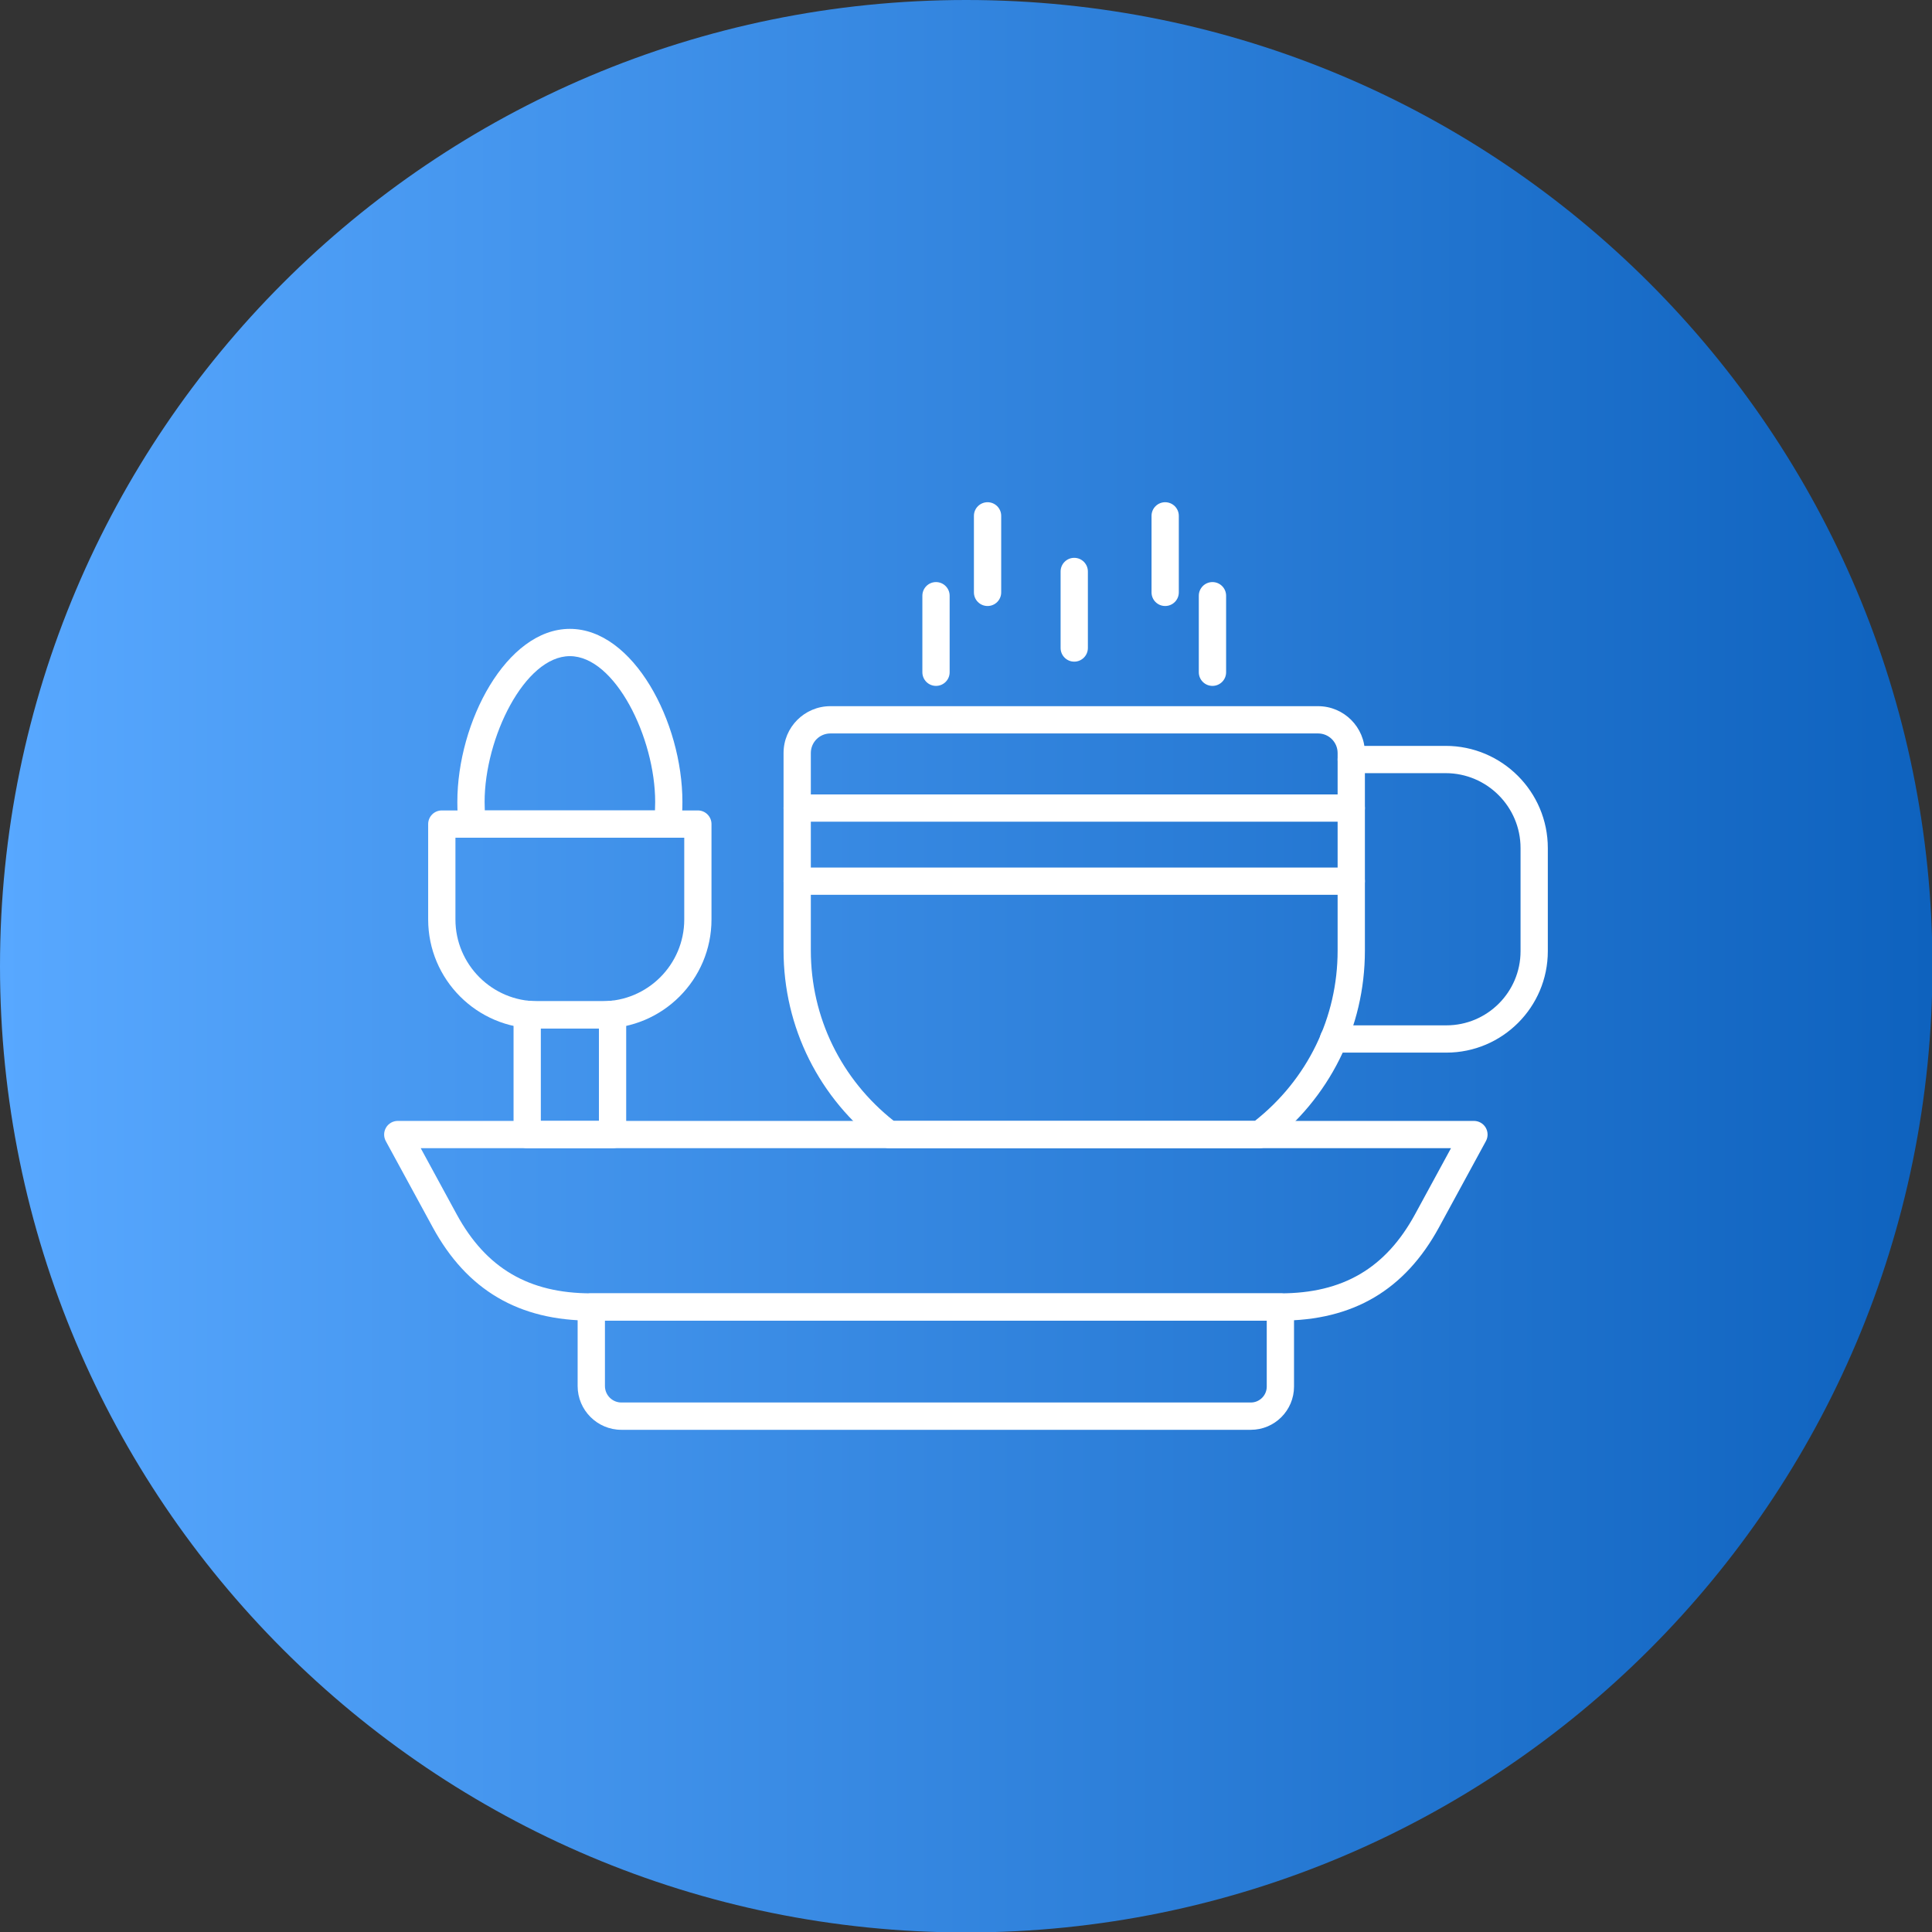 <svg width="60" height="60" viewBox="0 0 60 60" fill="none" xmlns="http://www.w3.org/2000/svg">
<rect x="0" y="0" width="60" height="60" fill="#333333" stroke="none"/>
<g clip-path="url(#clip0_15_15297)">
<path d="M30.007 60.014C46.58 60.014 60.014 46.58 60.014 30.007C60.014 13.435 46.58 0 30.007 0C13.435 0 0 13.435 0 30.007C0 46.58 13.435 60.014 30.007 60.014Z" fill="url(#paint0_linear_15_15297)"/>
<path fill-rule="evenodd" clip-rule="evenodd" d="M39.116 35.658H27.613C27.521 35.658 27.431 35.628 27.357 35.572C25.436 34.114 24.334 31.906 24.334 29.513L24.334 23.386C24.334 22.583 24.987 21.931 25.789 21.931H40.933C41.736 21.931 42.388 22.583 42.388 23.386V29.524C42.388 31.912 41.289 34.117 39.372 35.572C39.298 35.628 39.209 35.658 39.116 35.658ZM27.758 34.811H38.971C40.607 33.518 41.541 31.598 41.541 29.523V23.386C41.541 23.05 41.269 22.778 40.934 22.778H25.789C25.454 22.778 25.181 23.05 25.181 23.386V29.514C25.181 31.593 26.119 33.515 27.758 34.811Z" fill="white"/>
<path fill-rule="evenodd" clip-rule="evenodd" d="M44.919 32.69H41.416C41.182 32.69 40.992 32.5 40.992 32.267C40.992 32.033 41.182 31.843 41.416 31.843H44.919C46.189 31.843 47.222 30.81 47.222 29.541L47.222 26.337C47.222 25.054 46.178 24.011 44.896 24.011L41.964 24.011C41.73 24.011 41.541 23.821 41.541 23.588C41.541 23.354 41.731 23.164 41.964 23.164H44.896C46.645 23.164 48.069 24.587 48.069 26.337V29.541C48.069 31.277 46.656 32.69 44.919 32.69Z" fill="white"/>
<path fill-rule="evenodd" clip-rule="evenodd" d="M37.654 21.301C37.42 21.301 37.23 21.111 37.23 20.878V18.501C37.23 18.267 37.42 18.077 37.654 18.077C37.888 18.077 38.078 18.267 38.078 18.501V20.878C38.078 21.112 37.888 21.301 37.654 21.301Z" fill="white"/>
<path fill-rule="evenodd" clip-rule="evenodd" d="M29.068 21.301C28.834 21.301 28.645 21.111 28.645 20.878V18.501C28.645 18.267 28.834 18.077 29.068 18.077C29.302 18.077 29.492 18.267 29.492 18.501V20.878C29.492 21.112 29.302 21.301 29.068 21.301Z" fill="white"/>
<path fill-rule="evenodd" clip-rule="evenodd" d="M36.185 18.82C35.952 18.82 35.762 18.631 35.762 18.397V16.02C35.762 15.786 35.952 15.597 36.185 15.597C36.419 15.597 36.609 15.786 36.609 16.02V18.397C36.609 18.631 36.419 18.82 36.185 18.82Z" fill="white"/>
<path fill-rule="evenodd" clip-rule="evenodd" d="M30.67 18.82C30.436 18.82 30.246 18.631 30.246 18.397V16.02C30.246 15.786 30.436 15.597 30.67 15.597C30.903 15.597 31.093 15.786 31.093 16.02V18.397C31.093 18.631 30.903 18.82 30.67 18.82Z" fill="white"/>
<path fill-rule="evenodd" clip-rule="evenodd" d="M33.361 20.548C33.127 20.548 32.938 20.358 32.938 20.124V17.748C32.938 17.514 33.127 17.324 33.361 17.324C33.595 17.324 33.785 17.514 33.785 17.748V20.124C33.785 20.358 33.595 20.548 33.361 20.548Z" fill="white"/>
<path fill-rule="evenodd" clip-rule="evenodd" d="M41.965 25.519H24.758C24.524 25.519 24.334 25.33 24.334 25.096C24.334 24.862 24.524 24.672 24.758 24.672H41.965C42.198 24.672 42.388 24.862 42.388 25.096C42.388 25.33 42.199 25.519 41.965 25.519Z" fill="white"/>
<path fill-rule="evenodd" clip-rule="evenodd" d="M41.965 27.789H24.758C24.524 27.789 24.334 27.599 24.334 27.365C24.334 27.132 24.524 26.942 24.758 26.942H41.965C42.198 26.942 42.388 27.132 42.388 27.365C42.388 27.599 42.199 27.789 41.965 27.789Z" fill="white"/>
<path fill-rule="evenodd" clip-rule="evenodd" d="M39.764 41.013H18.364C16.111 41.013 14.5 40.065 13.439 38.115L11.981 35.437C11.91 35.306 11.913 35.147 11.989 35.018C12.065 34.89 12.204 34.811 12.353 34.811L45.775 34.811C45.924 34.811 46.063 34.89 46.139 35.018C46.215 35.147 46.218 35.306 46.147 35.437L44.69 38.115C43.628 40.065 42.017 41.013 39.764 41.013ZM13.066 35.658L14.182 37.71C15.094 39.386 16.423 40.166 18.364 40.166H39.764C41.705 40.166 43.033 39.386 43.946 37.71L45.062 35.658H13.066Z" fill="white"/>
<path fill-rule="evenodd" clip-rule="evenodd" d="M18.71 31.941H16.683C14.816 31.941 13.297 30.422 13.297 28.555V25.593C13.297 25.359 13.487 25.169 13.72 25.169H21.673C21.907 25.169 22.096 25.359 22.096 25.593V28.555C22.096 30.422 20.578 31.941 18.71 31.941ZM14.144 26.016V28.555C14.144 29.955 15.283 31.094 16.683 31.094H18.711C20.111 31.094 21.25 29.955 21.25 28.555V26.016H14.144Z" fill="white"/>
<path fill-rule="evenodd" clip-rule="evenodd" d="M19.024 35.658H16.373C16.139 35.658 15.949 35.469 15.949 35.235V31.501C15.949 31.381 16 31.267 16.09 31.187C16.179 31.106 16.298 31.067 16.417 31.08C16.505 31.09 16.594 31.095 16.684 31.095H18.712C18.802 31.095 18.891 31.09 18.979 31.08C19.097 31.066 19.218 31.106 19.307 31.187C19.396 31.267 19.447 31.381 19.447 31.501V35.235C19.447 35.469 19.257 35.658 19.024 35.658ZM16.796 34.811H18.6V31.941H16.796V34.811Z" fill="white"/>
<path fill-rule="evenodd" clip-rule="evenodd" d="M20.732 26.016H14.664C14.449 26.016 14.268 25.854 14.243 25.64C14.216 25.401 14.203 25.154 14.203 24.906C14.203 22.42 15.73 19.53 17.698 19.53C19.667 19.53 21.193 22.42 21.193 24.906C21.193 25.155 21.18 25.402 21.153 25.64C21.129 25.854 20.948 26.016 20.732 26.016ZM15.056 25.169H20.341C20.345 25.082 20.347 24.994 20.347 24.906C20.347 22.91 19.1 20.377 17.698 20.377C16.297 20.377 15.05 22.91 15.05 24.906C15.05 24.994 15.052 25.082 15.056 25.169Z" fill="white"/>
<path fill-rule="evenodd" clip-rule="evenodd" d="M38.846 44.404H19.298C18.549 44.404 17.939 43.794 17.939 43.045V40.59C17.939 40.356 18.129 40.166 18.363 40.166H39.764C39.997 40.166 40.187 40.356 40.187 40.59V43.062C40.187 43.802 39.586 44.404 38.846 44.404ZM18.787 41.013V43.044C18.787 43.327 19.016 43.556 19.298 43.556H38.846C39.118 43.556 39.34 43.334 39.34 43.062V41.013L18.787 41.013Z" fill="white"/>
</g>
<defs>
<linearGradient id="paint0_linear_15_15297" x1="0" y1="30.007" x2="59.993" y2="30.007" gradientUnits="userSpaceOnUse">
<stop stop-color="#58A8FF"/>
<stop offset="1" stop-color="#0E62BE"/>
</linearGradient>
<clipPath id="clip0_15_15297">
<rect width="60" height="60" fill="white"/>
</clipPath>
</defs>
</svg>
